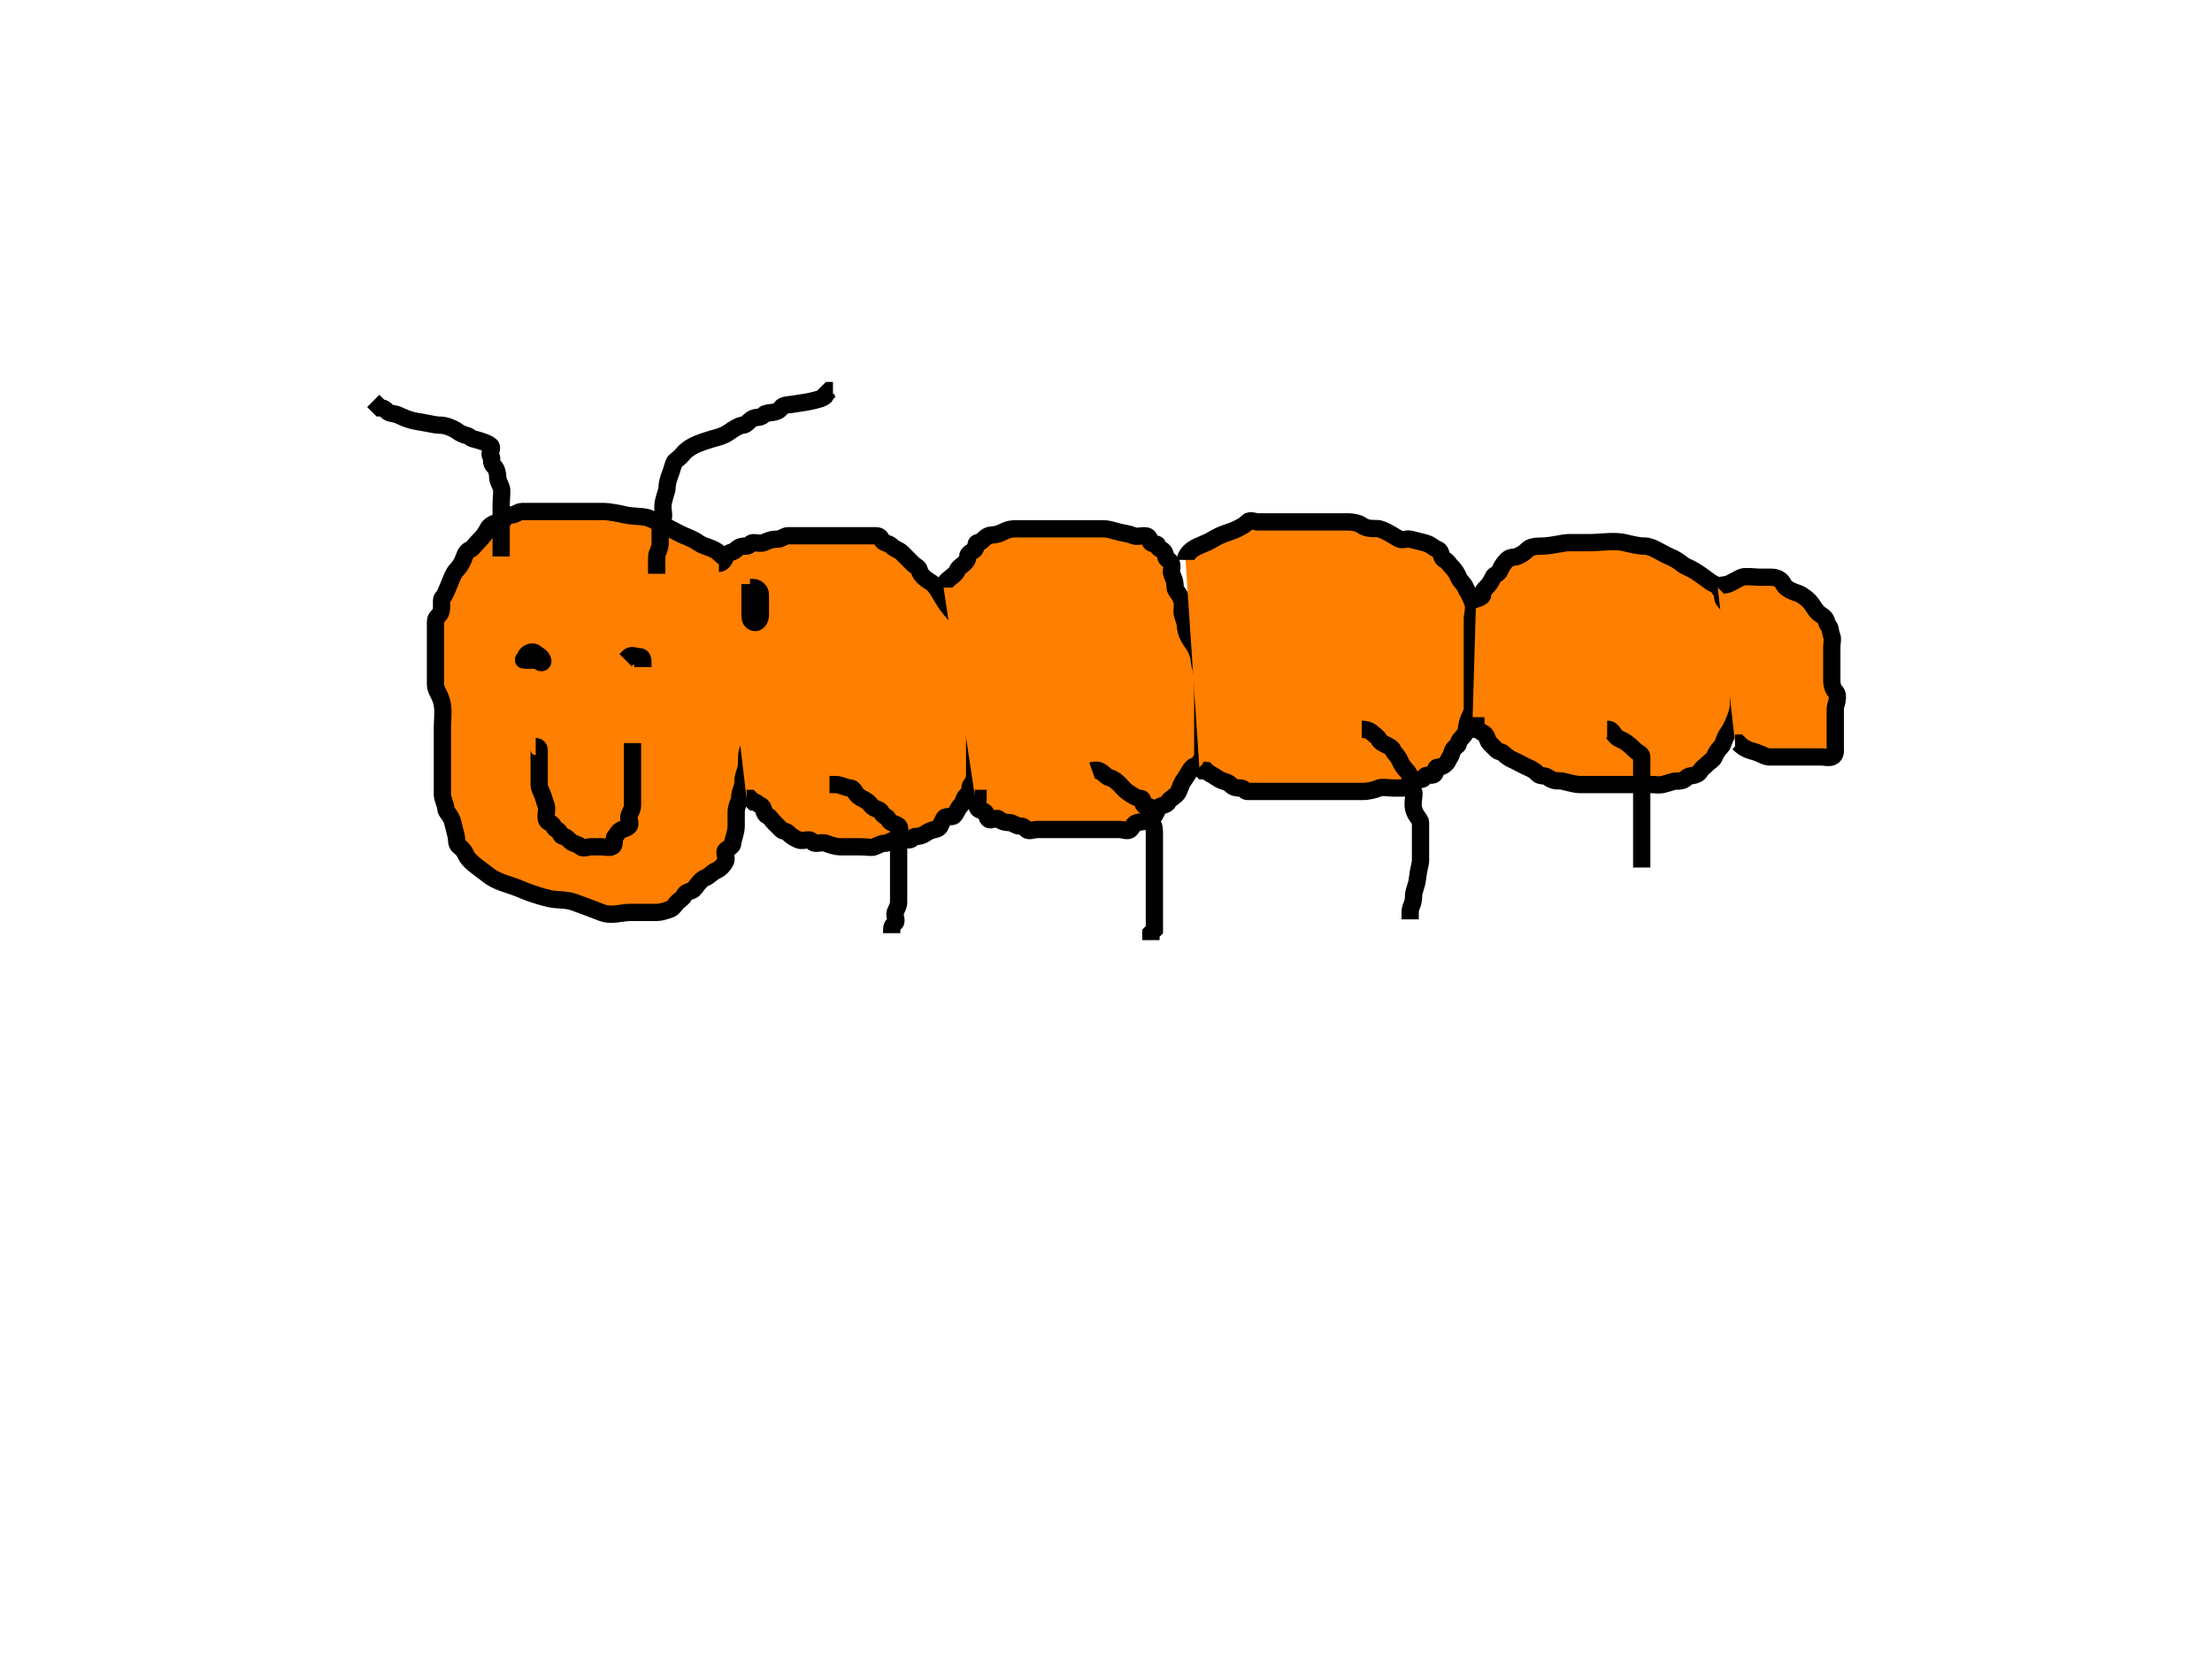<?xml version="1.0"?><svg width="640" height="480" xmlns="http://www.w3.org/2000/svg">
 <!-- Created with SVG-edit - http://svg-edit.googlecode.com/ -->
 <title>caterpillar</title>
 <g>
  <title>Layer 1</title>
  <path fill="#ff7f00" stroke="#000000" stroke-width="5" id="svg_1" d="m220,174c-1,-2 -2.098,-4.824 -4,-6c-0.851,-0.526 -1.419,-2.419 -3,-4c-1.581,-1.581 -3.419,-2.419 -5,-4c-1.581,-1.581 -4.186,-1.693 -6,-3c-1.147,-0.827 -2.152,-1.235 -4,-2c-1.307,-0.541 -2,-1 -4,-2c-2,-1 -4.693,-2.459 -6,-3c-1.848,-0.765 -4.824,-0.486 -7,-1c-1.947,-0.46 -5,-1 -6,-1c-3,0 -5,0 -7,0c-1,0 -3,0 -4,0c-2,0 -3,0 -4,0c-2,0 -3,0 -5,0c-1,0 -3,0 -4,0c-1,0 -2,1 -3,1c-1,0 -1.617,0.076 -2,1c-0.541,1.307 -2.186,0.693 -4,2c-1.147,0.827 -1,2 -3,4c-2,2 -2.076,2.617 -3,3c-1.307,0.541 -1.617,2.076 -2,3c-0.541,1.307 -1.293,2.293 -2,3c-0.707,0.707 -1.459,2.693 -2,4c-0.765,1.848 -1.293,3.293 -2,4c-0.707,0.707 0.414,3.586 -1,5c-0.707,0.707 -1,1 -1,2c0,1 0,2 0,3c0,1 0,3 0,4c0,2 0,3 0,6c0,2 0,3 0,5c0,2 1.493,2.879 2,6c0.32,1.974 0,5 0,6c0,3 0,5 0,7c0,2 0,4 0,5c0,2 0,3 0,5c0,1 0,2 0,3c0,1 1,3 1,4c0,1 1.486,1.824 2,4c0.23,0.973 0.486,1.824 1,4c0.23,0.973 -0.147,2.173 1,3c1.814,1.307 1.419,2.419 3,4c1.581,1.581 3.906,3.103 5,4c2.788,2.286 6.078,2.79 9,4c2.066,0.856 4.647,1.973 9,3c1.947,0.46 4.903,0.224 7,1c3.867,1.43 6.693,2.459 8,3c2.772,1.148 6,0 8,0c1,0 3,0 4,0c1,0 2,0 4,0c1,0 2.693,-0.459 4,-1c0.924,-0.383 1.293,-1.293 2,-2c0.707,-0.707 1.617,-1.076 2,-2c0.541,-1.307 2.173,-0.853 3,-2c1.307,-1.814 2.076,-2.617 3,-3c1.307,-0.541 2.076,-1.617 3,-2c1.307,-0.541 2.459,-1.693 3,-3c0.383,-0.924 -0.707,-2.293 0,-3c0.707,-0.707 2,-1 2,-2c0,-1 1,-3 1,-5c0,-2 0,-3 0,-4c0,-2 1,-3 1,-4c0,-2 1,-3 1,-5c0,-2 1,-3 1,-5c0,-2 0,-4 1,-5c1,-1 0.617,-3.076 1,-4c0.541,-1.307 1,-2 1,-3c0,-1 0,-3 0,-4c0,-1 0,-2 0,-3c0,-1 0,-2 0,-3c0,-1 0,-2 0,-3c0,-1 0,-2 0,-4c0,-1 0,-2 0,-3c0,-1 0,-2 0,-3c0,-1 0,-2 0,-3c0,-1 0,-2 0,-3c0,-1 0,-2 0,-3l0,-1"/>
  <path fill="none" stroke="#000000" stroke-width="5" id="svg_2" d="m218,170c0,0 0,1 0,2l0,1l0,1l0,1"/>
  <path fill="#ff7f00" stroke="#000000" stroke-width="5" id="svg_3" d="m208,163c1,0 1.617,-1.076 2,-2c0.541,-1.307 2,-1 3,-2c1,-1 2,-1 3,-1c1,0 1,-1 2,-1c1,0 2.076,0.383 3,0c1.307,-0.541 2,-1 4,-1c1,0 2,-1 3,-1c2,0 3,0 5,0c2,0 4,0 6,0c3,0 6,0 9,0c3,0 4,0 5,0c1,0 1.617,0.076 2,1c0.541,1.307 2,1 3,2c1,1 2,1 3,2c1,1 2,2 3,3c1,1 1.77,1.027 2,2c0.514,2.176 3.293,3.293 4,4c1.414,1.414 2.346,3.705 4,6c1.307,1.814 3.486,3.824 4,6c0.23,0.973 2,3 2,4c0,1 0,3 0,4c0,1 0,2 0,3c0,1 1,2 1,3c0,1 0.459,2.693 1,4c0.383,0.924 0,2 0,3c0,2 0,4 0,5c0,2 0,5 0,6c0,1 0,3 0,5c0,1 0,2 0,3c0,1 0,2 0,3c0,1 -0.293,2.293 -1,3c-0.707,0.707 -0.076,2.617 -1,3c-1.307,0.541 -1,2 -2,3c-1,1 -1.293,2.293 -2,3c-0.707,0.707 -2.459,-0.307 -3,1c-0.383,0.924 -0.617,1.076 -1,2c-0.541,1.307 -2.186,0.693 -4,2c-1.147,0.827 -2,1 -3,1c-1,0 -1,1 -2,1c-2,0 -3,0 -4,0c-1,0 -2,1 -3,1c-1,0 -1.693,0.459 -3,1c-0.924,0.383 -2,0 -4,0c-1,0 -2,0 -3,0c-1,0 -2,0 -3,0c-1,0 -2.693,-0.459 -4,-1c-0.924,-0.383 -2,0 -3,0c-1,0 -1,-1 -2,-1c-1,0 -2.076,0.383 -3,0c-1.307,-0.541 -2.293,-1.293 -3,-2c-0.707,-0.707 -1.293,-0.293 -2,-1c-0.707,-0.707 -1,-1 -2,-2c-1,-1 -1.076,-1.617 -2,-2c-1.307,-0.541 -0.693,-2.459 -2,-3c-0.924,-0.383 -1,-1 -2,-1l-1,-1l-1,0"/>
  <path fill="#ff7f00" stroke="#000000" stroke-width="5" id="svg_4" d="m273,170c0,0 0,-1 1,-2c1,-1 2.459,-1.693 3,-3c0.383,-0.924 1.293,-1.293 2,-2c0.707,-0.707 1,-1 1,-2c0,-1 1.293,-1.293 2,-2c0.707,-0.707 0,-2 1,-2c1,0 1.693,-1.459 3,-2c0.924,-0.383 2,0 4,-1c2,-1 3,-1 4,-1c1,0 2,0 4,0c1,0 3,0 4,0c1,0 3,0 4,0c2,0 5,0 7,0c1,0 2,0 3,0c1,0 2,0 3,0c2,0 2.824,0.486 5,1c0.973,0.23 2.693,0.459 4,1c0.924,0.383 2,0 3,0c2,0 1.293,1.293 2,2c0.707,0.707 2,0 2,1c0,1 1.459,0.693 2,2c0.383,0.924 0.149,1.474 1,2c1.902,1.176 0.617,3.076 1,4c0.541,1.307 1,2 1,4c0,1 1.486,1.824 2,4c0.23,0.973 0,2 0,3c0,1 1,3 1,4c0,2 1.173,3.853 2,5c1.307,1.814 2,4 2,5c0,1 1,4 1,5c0,2 0,3 0,4c0,1 0,2 0,3c0,1 0,2 0,3c0,1 0,2 0,3c0,1 0,2 0,3c0,1 0,2 0,3c0,1 0,2 0,4c0,1 -1,1 -1,2c0,1 -1.293,0.293 -2,1c-0.707,0.707 -1.173,1.853 -2,3c-1.307,1.814 -1.235,2.152 -2,4c-0.541,1.307 -2.617,2.076 -3,3c-0.541,1.307 -2.459,0.693 -3,2c-0.383,0.924 -0.474,1.149 -1,2c-1.176,1.902 -2.824,1.486 -5,2c-0.973,0.23 -1.293,1.293 -2,2c-0.707,0.707 -2,0 -3,0c-1,0 -2,0 -3,0c-1,0 -2,0 -3,0c-1,0 -2,0 -3,0c-1,0 -2,0 -3,0c-1,0 -2,0 -3,0c-1,0 -2,0 -3,0c-1,0 -2,0 -3,0c-1,0 -2,0 -3,0c-1,0 -2.293,0.707 -3,0c-0.707,-0.707 -1,-1 -2,-1c-1,0 -2,-1 -3,-1c-1,0 -2.293,-0.293 -3,-1c-0.707,-0.707 -2.293,0.707 -3,0c-0.707,-0.707 -0.293,-1.293 -1,-2c-0.707,-0.707 -1.293,-0.293 -2,-1c-0.707,-0.707 0,-2 0,-3l-1,0l0,-1"/>
  <path fill="#ff7f00" stroke="#000000" stroke-width="5" id="svg_5" d="m343,162c0,-1 0.853,-2.173 2,-3c1.814,-1.307 3.594,-1.513 6,-3c2.69,-1.663 5,-2 7,-3c2,-1 2.293,-1.293 3,-2c0.707,-0.707 2,0 3,0c1,0 3,0 4,0c2,0 3,0 4,0c2,0 4,0 6,0c1,0 2,0 4,0c1,0 2,0 3,0c2,0 4,0 5,0c1,0 2.853,0.173 4,1c1.814,1.307 4.027,0.77 5,1c2.176,0.514 4.693,2.459 6,3c0.924,0.383 2.027,-0.23 3,0c2.176,0.514 3.027,0.77 4,1c2.176,0.514 2.152,1.235 4,2c1.307,0.541 0.693,2.459 2,3c0.924,0.383 1,1 2,2c1,1 1.617,2.076 2,3c0.541,1.307 1.459,1.693 2,3c0.383,0.924 0.918,1.387 2,4c0.765,1.848 0,4 0,5c0,1 0,2 0,5c0,2 0,4 0,5c0,2 0,3 0,4c0,1 0,2 0,3c0,1 0,2 0,3c0,1 0,2 0,3c0,1 0,2 0,3c0,1 -0.459,1.693 -1,3c-0.765,1.848 -0.617,3.076 -1,4c-0.541,1.307 -2,2 -2,3c0,1 -1.486,0.824 -2,3c-0.23,0.973 -0.617,1.076 -1,2c-0.541,1.307 -2,2 -3,2c-1,0 -0.293,1.293 -1,2c-0.707,0.707 -2.459,-0.307 -3,1c-0.383,0.924 -2.293,0.293 -3,1c-0.707,0.707 -2,2 -3,2c-1,0 -2,0 -3,0c-1,0 -3.076,-0.383 -4,0c-1.307,0.541 -3,1 -5,1c-1,0 -2,0 -3,0c-1,0 -2,0 -4,0c-2,0 -3,0 -4,0c-2,0 -3,0 -4,0c-1,0 -2,0 -4,0c-1,0 -2,0 -3,0c-2,0 -3,0 -4,0c-1,0 -2,0 -3,0c-2,0 -3,0 -4,0c-1,0 -1,-1 -2,-1c-1,0 -2,0 -3,-1c-1,-1 -2.186,-0.693 -4,-2c-1.147,-0.827 -2,-1 -3,-2l-1,0l-1,-1"/>
  <path fill="#ff7f00" stroke="#000000" stroke-width="5" id="svg_6" d="m427,176c0,0 -0.383,-1.076 0,-2c0.541,-1.307 2,-1 2,-2c0,-1 0.293,-1.293 1,-2c0.707,-0.707 1.459,-1.693 2,-3c0.383,-0.924 1.459,-0.693 2,-2c0.383,-0.924 1,-2 2,-3c1,-1 2.076,-0.617 3,-1c1.307,-0.541 2.293,-1.293 3,-2c0.707,-0.707 2,-1 4,-1c3,0 6,-1 8,-1c2,0 4,0 6,0c3,0 7.08,-0.689 10,0c2.176,0.514 4,1 6,1c2,0 4.934,2.144 7,3c2.922,1.21 3.693,2.459 5,3c1.848,0.765 3.186,1.693 5,3c1.147,0.827 2.076,1.617 3,2c1.307,0.541 1.293,1.293 2,2c0.707,0.707 0,2 1,3c1,1 2,3 3,4c1,1 1,2 1,3c0,1 0,2 0,3c0,1 0,2 0,3c0,1 0,2 0,4c0,1 0,2 0,4c0,1 0,4 0,5c0,1 0,2 0,4c0,1 -0.459,2.693 -1,4c-0.765,1.848 -1.173,2.853 -2,4c-1.307,1.814 -1.293,3.293 -2,4c-0.707,0.707 -1.459,1.693 -2,3c-0.383,0.924 -1,1 -2,2c-1,1 -1.474,1.149 -2,2c-1.176,1.902 -3,1 -4,2c-1,1 -2,1 -3,1c-1,0 -1.824,0.486 -4,1c-0.973,0.23 -2,0 -3,0c-1,0 -3,0 -5,0c-2,0 -3,0 -4,0c-1,0 -3,0 -5,0c-1,0 -3,0 -4,0c-1,0 -2,0 -3,0c-1,0 -2.824,-0.486 -5,-1c-0.973,-0.23 -2.186,0.307 -4,-1c-1.147,-0.827 -2.293,-0.293 -3,-1c-0.707,-0.707 -1.152,-1.235 -3,-2c-1.307,-0.541 -3.076,-1.617 -4,-2c-1.307,-0.541 -2.293,-1.293 -3,-2c-0.707,-0.707 -1.293,-0.293 -2,-1c-0.707,-0.707 -1.293,-1.293 -2,-2c-0.707,-0.707 -0.693,-2.459 -2,-3c-0.924,-0.383 -1,-1 -2,-1l0,-1l-1,0"/>
  <path fill="none" stroke="#000000" stroke-width="5" id="svg_7" d="m156,189c0,0 0,1 0,2c0,1 1.383,0.924 1,0c-0.541,-1.307 -1.293,-1.293 -2,-2c-0.707,-0.707 -2.459,-0.307 -3,1c-0.383,0.924 -1,1 0,1l1,0l1,0l1,0"/>
  <path fill="none" stroke="#000000" stroke-width="5" id="svg_8" d="m181,191c0,0 0.293,-0.293 1,-1c0.707,-0.707 2,0 3,0c1,0 1,1 1,2l0,1"/>
  <path fill="none" stroke="#000000" stroke-width="5" id="svg_9" d="m155,216c0,0 1,0 1,1c0,1 0,2 0,3c0,1 0,3 0,4c0,1 0,2 0,3c0,1 0.459,1.693 1,3c0.383,0.924 0.459,1.693 1,3c0.383,0.924 0,2 0,3c0,1 0.076,1.617 1,2c1.307,0.541 1.076,1.617 2,2c1.307,0.541 1,2 2,2c1,0 1.693,1.459 3,2c0.924,0.383 1.293,0.293 2,1c0.707,0.707 2,0 3,0c1,0 2,0 3,0c1,0 2.076,0.383 3,0c1.307,-0.541 0.293,-2.293 1,-3c0.707,-0.707 0.693,-1.459 2,-2c0.924,-0.383 1.293,-0.293 2,-1c0.707,-0.707 -0.383,-2.076 0,-3c0.541,-1.307 1,-2 1,-3c0,-1 0,-2 0,-3c0,-1 0,-2 0,-3c0,-1 0,-2 0,-3c0,-1 0,-2 0,-3c0,-1 0,-2 0,-3l0,-2l0,-1"/>
  <path fill="none" stroke="#000000" stroke-width="5" id="svg_10" d="m145,161c0,0 0,-1 0,-2c0,-1 0,-2 0,-4c0,-2 0,-3 0,-4c0,-2 0,-3 0,-5c0,-2 0.383,-4.076 0,-5c-0.541,-1.307 -1,-2 -1,-3c0,-1 -0.293,-2.293 -1,-3c-1.414,-1.414 -0.293,-2.293 -1,-3c-0.707,-0.707 0.707,-2.293 0,-3c-0.707,-0.707 -2.824,-1.486 -5,-2c-0.973,-0.23 -1.027,-0.77 -2,-1c-2.176,-0.514 -2.693,-1.459 -4,-2c-0.924,-0.383 -2,-1 -4,-1c-1,0 -3.039,-0.519 -6,-1c-3.121,-0.507 -4.693,-1.459 -6,-2c-0.924,-0.383 -2.293,-0.293 -3,-1c-0.707,-0.707 -1,-1 -2,-1l-1,-1l-1,-1"/>
  <path fill="none" stroke="#000000" stroke-width="5" id="svg_11" d="m190,166c0,0 0,-1 0,-2c0,-1 0,-2 0,-3c0,-1 1,-2 1,-4c0,-2 0,-3 0,-4c0,-2 1,-2 1,-4c0,-1 -0.46,-2.053 0,-4c0.514,-2.176 1,-3 1,-4c0,-1 0.459,-2.693 1,-4c0.383,-0.924 0.459,-1.693 1,-3c0.383,-0.924 0.586,-0.586 2,-2c0.707,-0.707 0.853,-1.173 2,-2c1.814,-1.307 3.549,-1.955 7,-3c0.957,-0.29 3.186,-0.693 5,-2c1.147,-0.827 3,-2 4,-2c1,0 1.693,-1.459 3,-2c0.924,-0.383 2,0 3,-1c1,-1 3.824,-0.098 5,-2c0.526,-0.851 2.013,-0.84 3,-1c3.121,-0.507 4.053,-0.54 6,-1c2.176,-0.514 4,-1 4,-2l1,-1l1,0"/>
  <path fill="none" stroke="#000000" stroke-width="5" id="svg_12" d="m240,227c0,0 1,0 2,0c1,0 3,1 4,1c1,0 1.293,1.293 2,2c1.414,1.414 2.693,1.186 4,3c0.827,1.147 2.617,1.076 3,2c0.541,1.307 1.617,1.076 2,2c0.541,1.307 2.293,1.293 3,2c0.707,0.707 0,2 0,3c0,1 0,2 0,3c0,1 0,2 0,3c0,1 0,2 0,4c0,1 0,2 0,3c0,1 0,2 0,3c0,1 0,2 0,3c0,1 -0.459,1.693 -1,3c-0.383,0.924 0.707,2.293 0,3c-0.707,0.707 -1,1 -1,2l0,1"/>
  <path fill="none" stroke="#000000" stroke-width="5" id="svg_13" d="m316,223c0,0 1.076,-0.383 2,0c1.307,0.541 2.027,1.77 3,2c2.176,0.514 3.853,3.173 5,4c1.814,1.307 3,2 4,2c1,0 0.293,1.293 1,2c0.707,0.707 2,0 2,1c0,1 -0.707,3.293 0,4c0.707,0.707 1,1 1,3c0,1 0,2 0,3c0,1 0,2 0,4c0,2 0,3 0,4c0,1 0,2 0,3c0,1 0,3 0,4c0,1 0,2 0,3c0,1 0,3 0,4c0,1 0,2 0,3l-1,1l0,2"/>
  <path fill="none" stroke="#000000" stroke-width="5" id="svg_14" d="m394,211c0,0 2,0 3,1c1,1 1.617,1.076 2,2c0.541,1.307 3.459,1.693 4,3c0.383,0.924 1.459,1.693 2,3c0.383,0.924 1,2 2,3c1,1 1,2 1,3c0,1 0.459,1.693 1,3c0.383,0.924 -0.46,3.053 0,5c0.514,2.176 2,3 2,4c0,2 0,3 0,4c0,1 0,2 0,3c0,1 0,3 0,4c0,1 -0.496,1.908 -1,6c-0.122,0.993 -1,3 -1,4c0,3 -1,3 -1,5l0,1l0,1"/>
  <path fill="#ff7f00" stroke="#000000" stroke-width="5" id="svg_15" d="m497,170c1,-1 2.076,-0.617 3,-1c1.307,-0.541 2.693,-1.459 4,-2c0.924,-0.383 4,0 5,0c1,0 2,0 3,0c1,0 3,0 4,2c1,2 4.149,2.474 5,3c1.902,1.176 2.824,2.098 4,4c0.526,0.851 1.149,1.474 2,2c1.902,1.176 1.293,2.293 2,3c0.707,0.707 0.459,1.693 1,3c0.383,0.924 0,2 0,3c0,1 0,2 0,3c0,1 0,2 0,3c0,1 0,2 0,4c0,1 0.293,2.293 1,3c1.414,1.414 0,4 0,5c0,2 0,3 0,5c0,1 0,2 0,3c0,1 0,2 0,3c0,1 0.307,2.459 -1,3c-0.924,0.383 -2,0 -3,0c-1,0 -2,0 -3,0c-1,0 -2,0 -3,0c-1,0 -2,0 -3,0c-1,0 -2,0 -3,0c-1,0 -2,0 -3,0c-1,0 -1.693,-0.459 -3,-1c-1.848,-0.765 -2.076,-0.617 -3,-1c-1.307,-0.541 -2,-1 -3,-2l-1,0"/>
  <path fill="none" stroke="#000000" stroke-width="5" id="svg_16" d="m465,211c2,0 1.387,1.918 4,3c0.924,0.383 2,1 4,3c1,1 2,1 2,2c0,1 0,2 0,3c0,1 0,2 0,3c0,1 0,2 0,3c0,1 0,3 0,5c0,1 0,3 0,6c0,1 0,3 0,5c0,1 0,2 0,3c0,1 0,2 0,3l0,1"/>
  <path fill="none" stroke="#000000" stroke-width="5" id="svg_17" d="m217,169c0,0 0,1 0,2c0,1 0,2 0,3c0,1 0,2 0,3c0,2 0.076,2.617 1,3c1.307,0.541 2,-1 2,-2c0,-1 0,-2 0,-3c0,-1 0,-2 0,-3c0,-1 -1,-2 -2,-2l-1,0l0,-1"/>
 </g>
</svg>